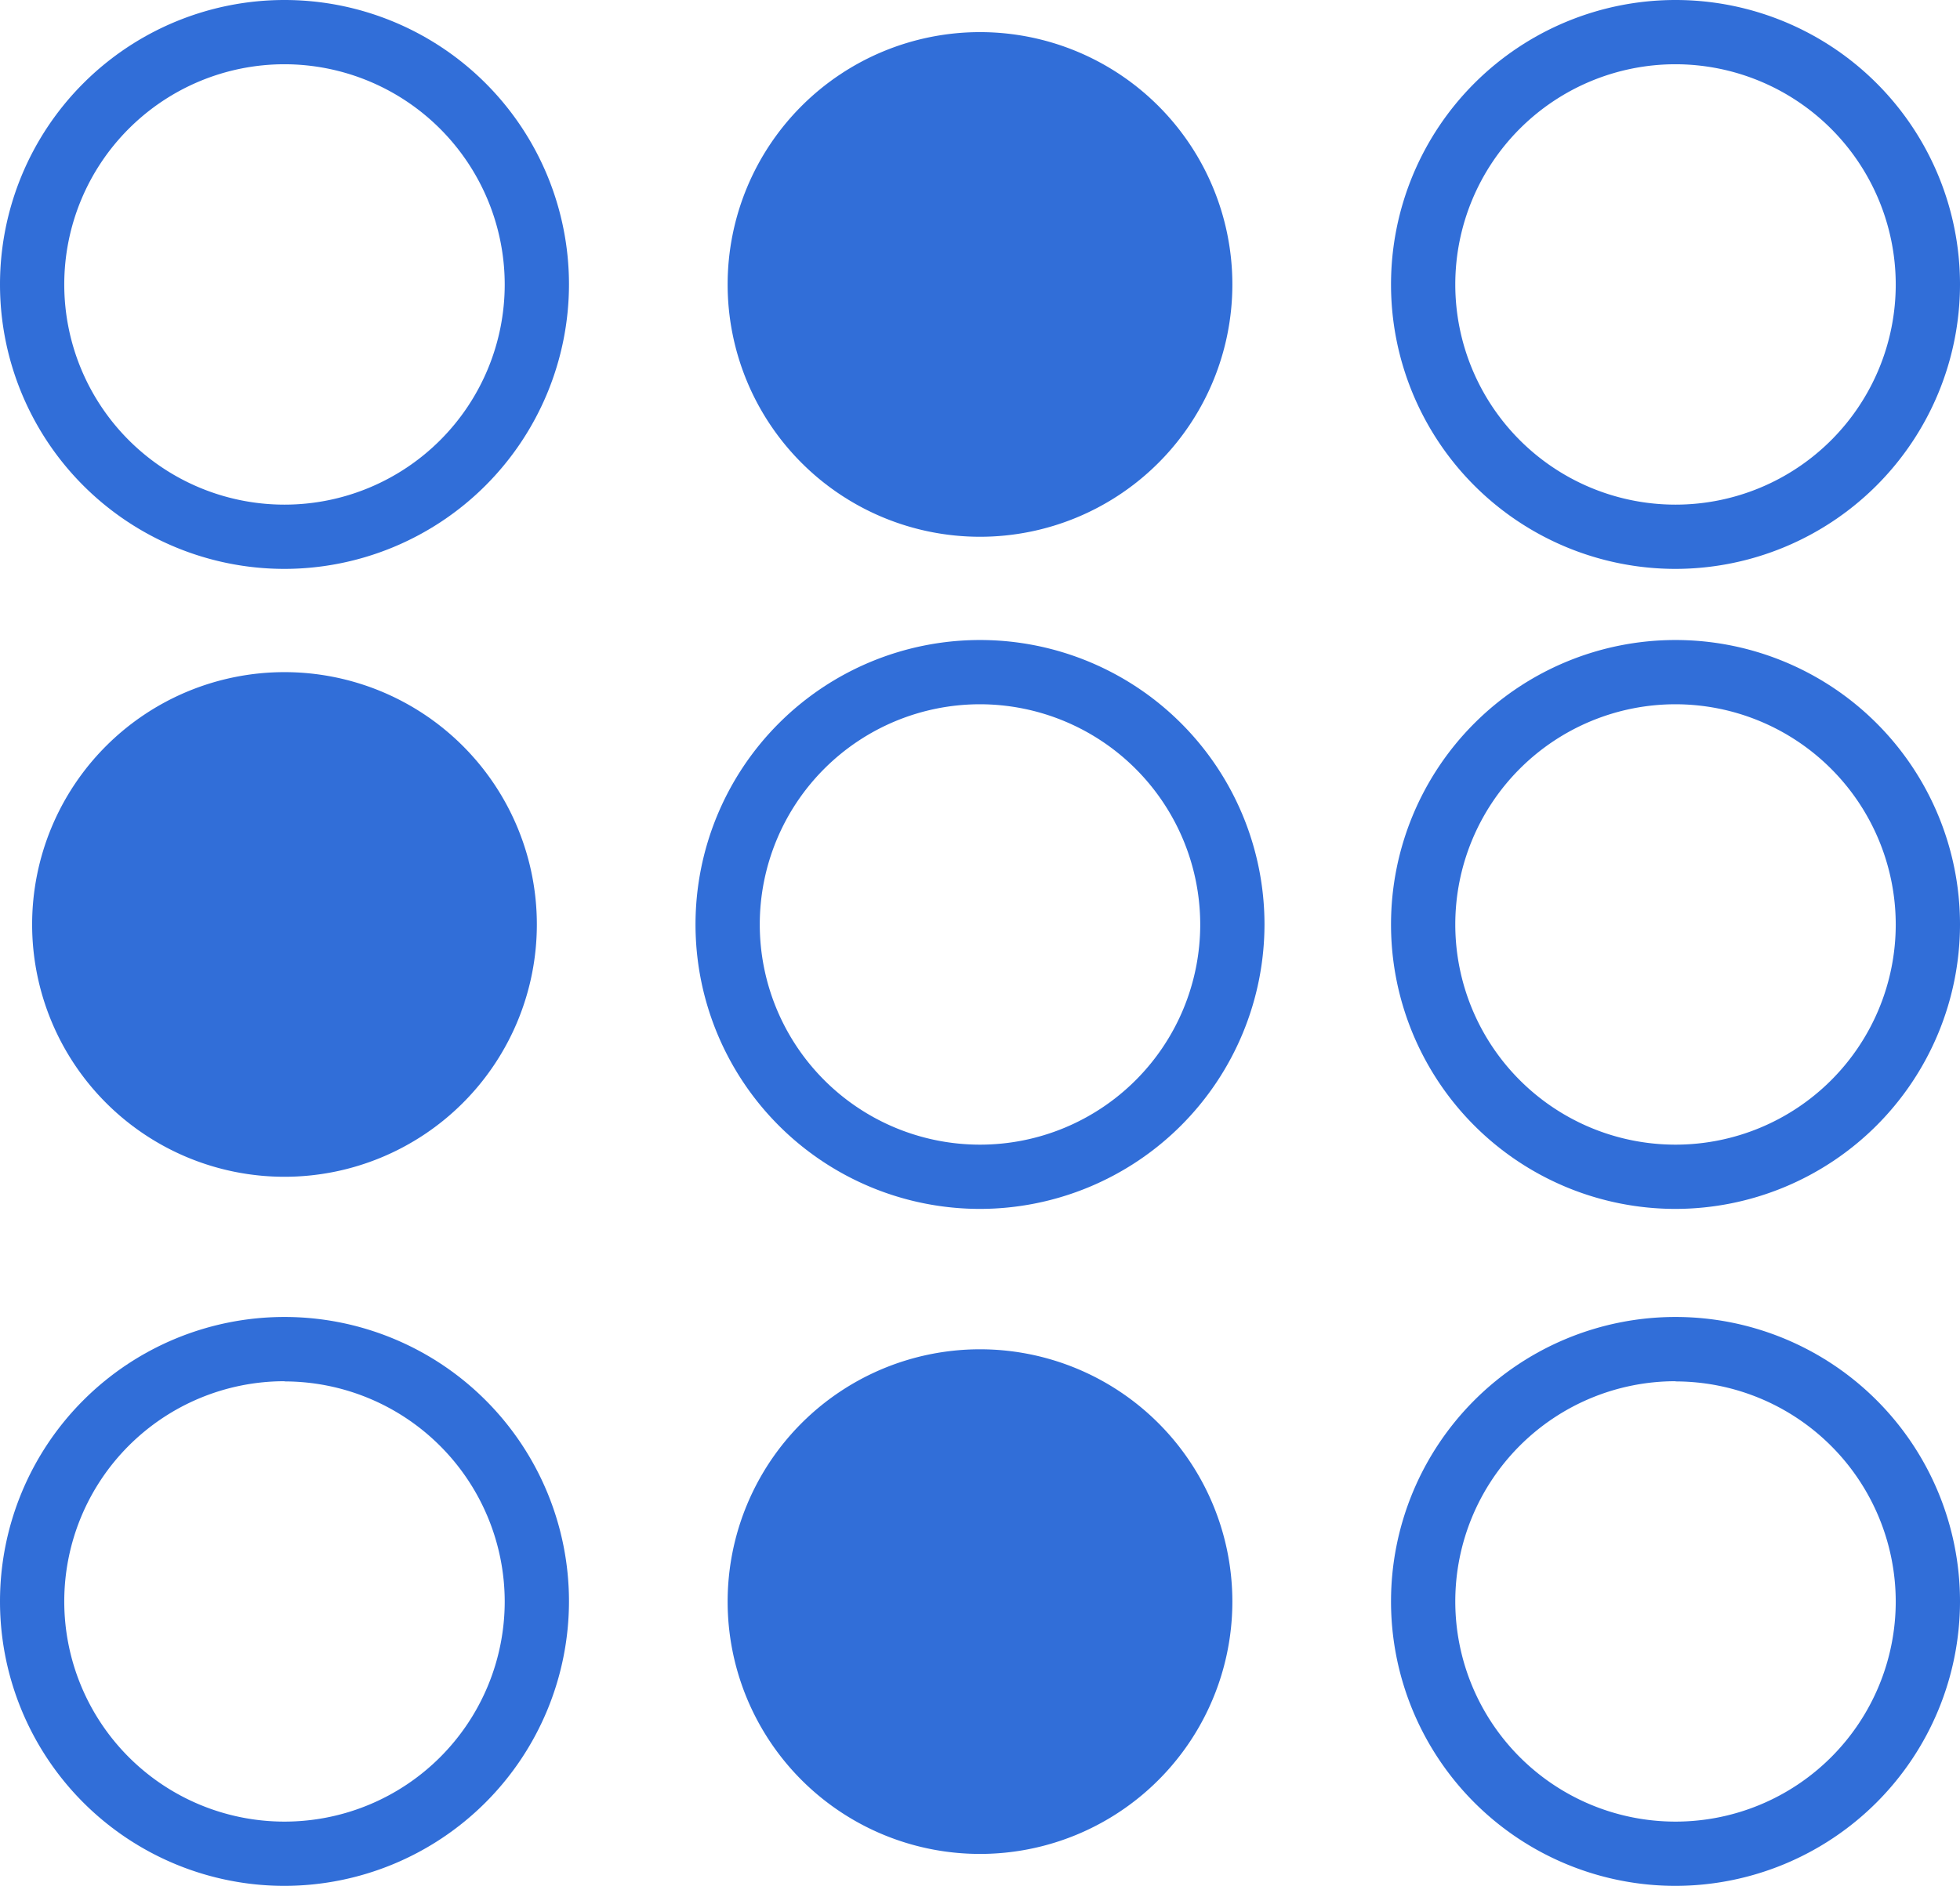 <svg xmlns="http://www.w3.org/2000/svg" xmlns:xlink="http://www.w3.org/1999/xlink" width="30.5" height="29.351" viewBox="0 0 30.5 29.351">
  <defs>
    <clipPath id="clip-path">
      <rect id="Rectangle_577" data-name="Rectangle 577" width="30.5" height="29.351" transform="translate(0 0)" fill="#316ed8"/>
    </clipPath>
  </defs>
  <g id="Group_507" data-name="Group 507" transform="translate(0 0)">
    <g id="Group_506" data-name="Group 506" clip-path="url(#clip-path)">
      <path id="Path_2260" data-name="Path 2260" d="M4.427,8.854A4.427,4.427,0,1,1,8.854,4.427,4.432,4.432,0,0,1,4.427,8.854M4.427,1A3.427,3.427,0,1,0,7.854,4.427,3.431,3.431,0,0,0,4.427,1" fill="#316ed8"/>
      <path id="Path_2261" data-name="Path 2261" d="M19.177,4.427A3.927,3.927,0,1,1,15.25.5a3.927,3.927,0,0,1,3.927,3.927" fill="#316ed8"/>
      <path id="Path_2262" data-name="Path 2262" d="M26.073,8.854A4.427,4.427,0,1,1,30.5,4.427a4.432,4.432,0,0,1-4.427,4.427m0-7.854A3.427,3.427,0,1,0,29.5,4.427,3.431,3.431,0,0,0,26.073,1" fill="#316ed8"/>
      <path id="Path_2263" data-name="Path 2263" d="M8.354,14.388a3.927,3.927,0,1,1-3.927-3.927,3.927,3.927,0,0,1,3.927,3.927" fill="#316ed8"/>
      <path id="Path_2264" data-name="Path 2264" d="M15.25,18.815a4.427,4.427,0,1,1,4.427-4.427,4.432,4.432,0,0,1-4.427,4.427m0-7.854a3.427,3.427,0,1,0,3.427,3.427,3.431,3.431,0,0,0-3.427-3.427" fill="#316ed8"/>
      <path id="Path_2265" data-name="Path 2265" d="M26.073,18.815A4.427,4.427,0,1,1,30.5,14.388a4.432,4.432,0,0,1-4.427,4.427m0-7.854A3.427,3.427,0,1,0,29.5,14.388a3.431,3.431,0,0,0-3.427-3.427" fill="#316ed8"/>
      <path id="Path_2266" data-name="Path 2266" d="M4.427,29.351a4.427,4.427,0,1,1,4.427-4.427,4.432,4.432,0,0,1-4.427,4.427m0-7.854a3.427,3.427,0,1,0,3.427,3.427A3.43,3.43,0,0,0,4.427,21.5" fill="#316ed8"/>
      <path id="Path_2267" data-name="Path 2267" d="M19.177,24.924A3.927,3.927,0,1,1,15.25,21a3.927,3.927,0,0,1,3.927,3.927" fill="#316ed8"/>
      <path id="Path_2268" data-name="Path 2268" d="M26.073,29.351A4.427,4.427,0,1,1,30.5,24.924a4.432,4.432,0,0,1-4.427,4.427m0-7.854A3.427,3.427,0,1,0,29.5,24.924,3.43,3.43,0,0,0,26.073,21.5" fill="#316ed8"/>
    </g>
  </g>
</svg>
